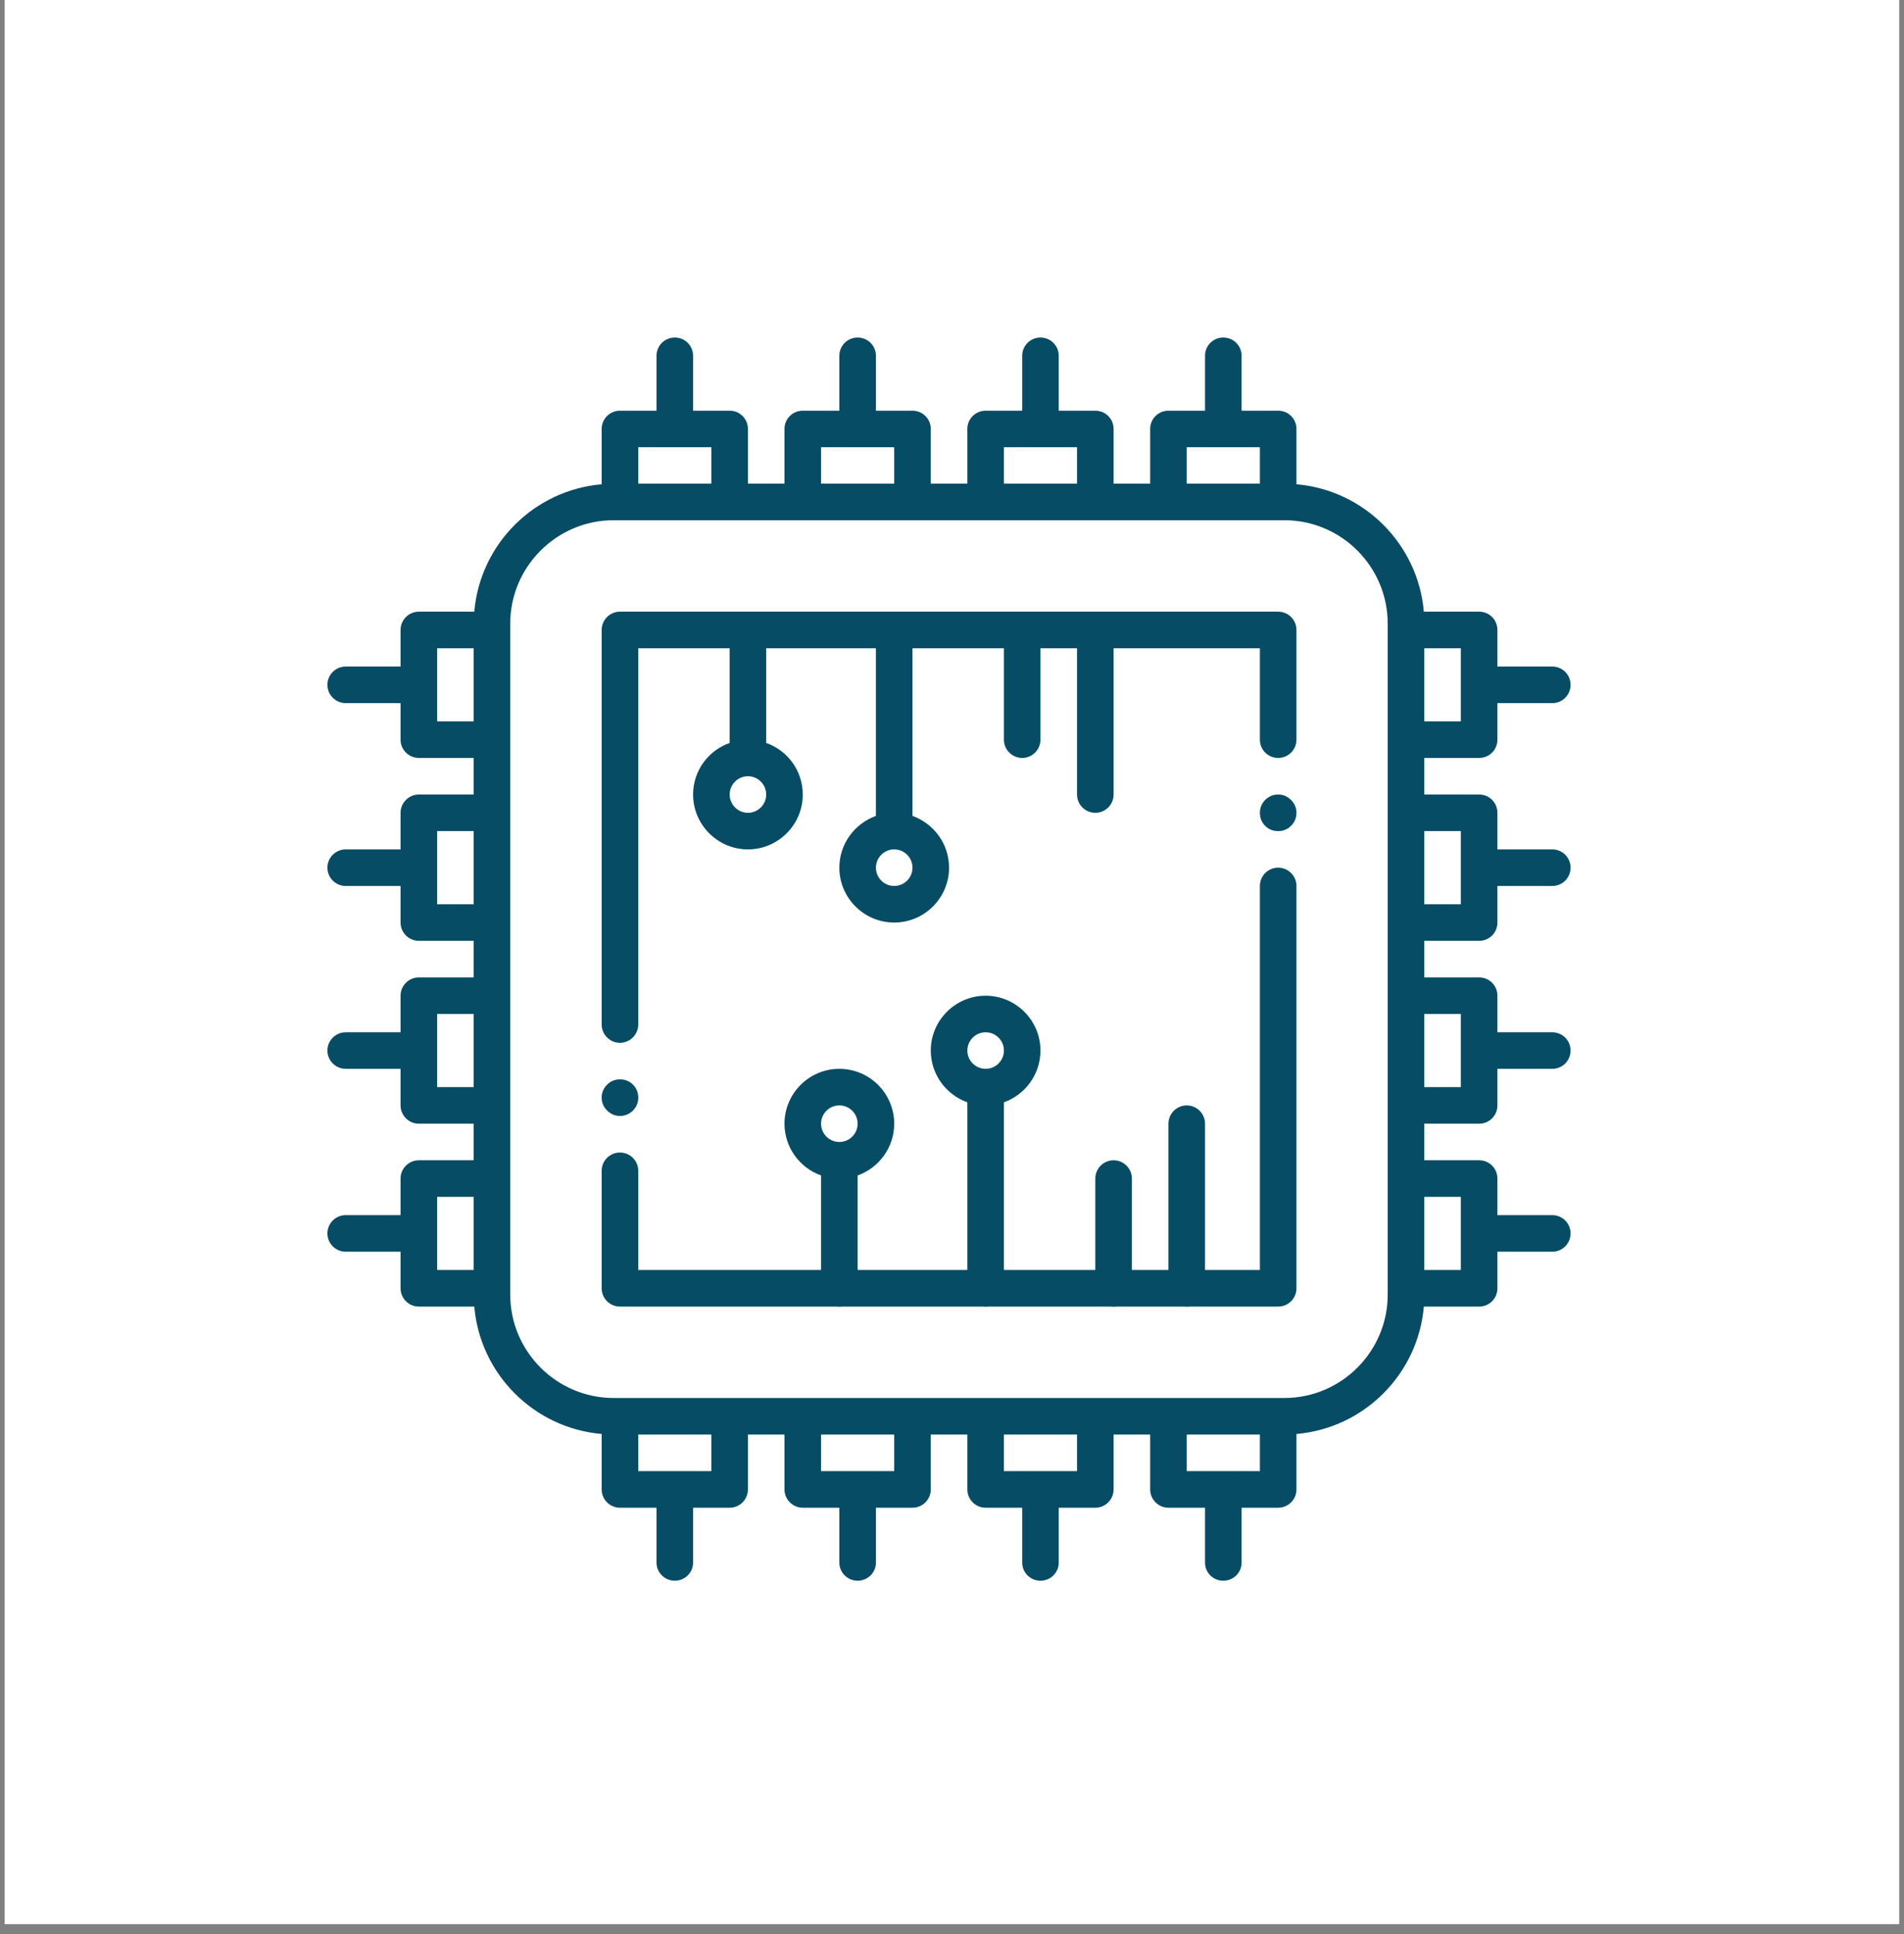 <svg xmlns="http://www.w3.org/2000/svg" xmlns:xlink="http://www.w3.org/1999/xlink" width="64" zoomAndPan="magnify" viewBox="0 0 48 48.75" height="65" preserveAspectRatio="xMidYMid meet" version="1.2"><rect x="0" y="0" width="48" height="48.75" fill="#808080" stroke="none"/><defs><clipPath id="84500457b6"><path d="M 0.121 0 L 47.875 0 L 47.875 48.5 L 0.121 48.5 Z M 0.121 0 "/></clipPath><clipPath id="b09a5e9fee"><path d="M 8.254 8.508 L 39.594 8.508 L 39.594 39.844 L 8.254 39.844 Z M 8.254 8.508 "/></clipPath></defs><g id="744c1d1368"><g clip-rule="nonzero" clip-path="url(#84500457b6)"><path style=" stroke:none;fill-rule:nonzero;fill:#ffffff;fill-opacity:1;" d="M 0.121 0 L 47.879 0 L 47.879 48.5 L 0.121 48.5 Z M 0.121 0 "/><path style=" stroke:none;fill-rule:nonzero;fill:#ffffff;fill-opacity:1;" d="M 0.121 0 L 47.879 0 L 47.879 48.5 L 0.121 48.5 Z M 0.121 0 "/></g><path style=" stroke:none;fill-rule:nonzero;fill:#074c65;fill-opacity:1;" d="M 20.238 20.027 C 20.238 19.426 19.852 18.914 19.316 18.727 L 19.316 15.879 C 19.316 15.625 19.109 15.418 18.855 15.418 C 18.602 15.418 18.395 15.625 18.395 15.879 L 18.395 18.727 C 17.859 18.914 17.473 19.426 17.473 20.027 C 17.473 20.789 18.094 21.41 18.855 21.41 C 19.617 21.41 20.238 20.789 20.238 20.027 Z M 18.855 20.488 C 18.602 20.488 18.395 20.281 18.395 20.027 C 18.395 19.773 18.602 19.566 18.855 19.566 C 19.109 19.566 19.316 19.773 19.316 20.027 C 19.316 20.281 19.109 20.488 18.855 20.488 Z M 18.855 20.488 "/><path style=" stroke:none;fill-rule:nonzero;fill:#074c65;fill-opacity:1;" d="M 23.926 21.871 C 23.926 21.27 23.539 20.758 23.004 20.566 L 23.004 15.879 C 23.004 15.625 22.797 15.418 22.543 15.418 C 22.289 15.418 22.082 15.625 22.082 15.879 L 22.082 20.566 C 21.547 20.758 21.16 21.27 21.16 21.871 C 21.16 22.633 21.781 23.254 22.543 23.254 C 23.305 23.254 23.926 22.633 23.926 21.871 Z M 22.543 22.332 C 22.289 22.332 22.082 22.125 22.082 21.871 C 22.082 21.617 22.289 21.41 22.543 21.41 C 22.797 21.41 23.004 21.617 23.004 21.871 C 23.004 22.125 22.797 22.332 22.543 22.332 Z M 22.543 22.332 "/><path style=" stroke:none;fill-rule:nonzero;fill:#074c65;fill-opacity:1;" d="M 25.77 15.418 C 25.516 15.418 25.309 15.625 25.309 15.879 L 25.309 18.645 C 25.309 18.898 25.516 19.105 25.77 19.105 C 26.023 19.105 26.23 18.898 26.23 18.645 L 26.23 15.879 C 26.23 15.625 26.023 15.418 25.77 15.418 Z M 25.77 15.418 "/><path style=" stroke:none;fill-rule:nonzero;fill:#074c65;fill-opacity:1;" d="M 28.074 20.027 L 28.074 15.879 C 28.074 15.625 27.867 15.418 27.613 15.418 C 27.359 15.418 27.152 15.625 27.152 15.879 L 27.152 20.027 C 27.152 20.281 27.359 20.488 27.613 20.488 C 27.867 20.488 28.074 20.281 28.074 20.027 Z M 28.074 20.027 "/><path style=" stroke:none;fill-rule:nonzero;fill:#074c65;fill-opacity:1;" d="M 21.16 26.941 C 20.398 26.941 19.777 27.562 19.777 28.324 C 19.777 28.926 20.164 29.438 20.699 29.629 L 20.699 32.473 C 20.699 32.727 20.906 32.934 21.16 32.934 C 21.414 32.934 21.621 32.727 21.621 32.473 L 21.621 29.629 C 22.156 29.438 22.543 28.926 22.543 28.324 C 22.543 27.562 21.922 26.941 21.16 26.941 Z M 21.16 28.785 C 20.906 28.785 20.699 28.578 20.699 28.324 C 20.699 28.07 20.906 27.863 21.16 27.863 C 21.414 27.863 21.621 28.07 21.621 28.324 C 21.621 28.578 21.414 28.785 21.16 28.785 Z M 21.16 28.785 "/><path style=" stroke:none;fill-rule:nonzero;fill:#074c65;fill-opacity:1;" d="M 24.848 25.098 C 24.086 25.098 23.465 25.719 23.465 26.48 C 23.465 27.082 23.852 27.594 24.387 27.785 L 24.387 32.473 C 24.387 32.727 24.594 32.934 24.848 32.934 C 25.102 32.934 25.309 32.727 25.309 32.473 L 25.309 27.785 C 25.844 27.594 26.23 27.082 26.23 26.48 C 26.23 25.719 25.609 25.098 24.848 25.098 Z M 24.848 26.941 C 24.594 26.941 24.387 26.734 24.387 26.48 C 24.387 26.227 24.594 26.02 24.848 26.02 C 25.102 26.02 25.309 26.227 25.309 26.48 C 25.309 26.734 25.102 26.941 24.848 26.941 Z M 24.848 26.941 "/><path style=" stroke:none;fill-rule:nonzero;fill:#074c65;fill-opacity:1;" d="M 28.074 29.246 C 27.82 29.246 27.613 29.453 27.613 29.707 L 27.613 32.473 C 27.613 32.727 27.82 32.934 28.074 32.934 C 28.328 32.934 28.535 32.727 28.535 32.473 L 28.535 29.707 C 28.535 29.453 28.328 29.246 28.074 29.246 Z M 28.074 29.246 "/><path style=" stroke:none;fill-rule:nonzero;fill:#074c65;fill-opacity:1;" d="M 29.918 27.863 C 29.664 27.863 29.457 28.07 29.457 28.324 L 29.457 32.473 C 29.457 32.727 29.664 32.934 29.918 32.934 C 30.172 32.934 30.379 32.727 30.379 32.473 L 30.379 28.324 C 30.379 28.07 30.172 27.863 29.918 27.863 Z M 29.918 27.863 "/><g clip-rule="nonzero" clip-path="url(#b09a5e9fee)"><path style=" stroke:none;fill-rule:nonzero;fill:#074c65;fill-opacity:1;" d="M 37.289 23.715 C 37.547 23.715 37.75 23.508 37.75 23.254 L 37.75 22.332 L 39.133 22.332 C 39.391 22.332 39.594 22.125 39.594 21.871 C 39.594 21.617 39.391 21.41 39.133 21.41 L 37.75 21.41 L 37.75 20.488 C 37.75 20.234 37.547 20.027 37.289 20.027 L 35.906 20.027 L 35.906 19.105 L 37.289 19.105 C 37.547 19.105 37.75 18.898 37.75 18.645 L 37.75 17.723 L 39.133 17.723 C 39.391 17.723 39.594 17.516 39.594 17.262 C 39.594 17.008 39.391 16.801 39.133 16.801 L 37.75 16.801 L 37.75 15.879 C 37.75 15.625 37.547 15.418 37.289 15.418 L 35.895 15.418 C 35.75 13.715 34.387 12.352 32.684 12.207 L 32.684 10.812 C 32.684 10.555 32.477 10.352 32.223 10.352 L 31.301 10.352 L 31.301 8.969 C 31.301 8.711 31.094 8.508 30.84 8.508 C 30.582 8.508 30.379 8.711 30.379 8.969 L 30.379 10.352 L 29.457 10.352 C 29.203 10.352 28.996 10.555 28.996 10.812 L 28.996 12.191 L 28.074 12.191 L 28.074 10.812 C 28.074 10.555 27.867 10.352 27.613 10.352 L 26.691 10.352 L 26.691 8.969 C 26.691 8.711 26.484 8.508 26.23 8.508 C 25.977 8.508 25.77 8.711 25.77 8.969 L 25.77 10.352 L 24.848 10.352 C 24.594 10.352 24.387 10.555 24.387 10.812 L 24.387 12.191 L 23.465 12.191 L 23.465 10.812 C 23.465 10.555 23.258 10.352 23.004 10.352 L 22.082 10.352 L 22.082 8.969 C 22.082 8.711 21.875 8.508 21.621 8.508 C 21.367 8.508 21.16 8.711 21.16 8.969 L 21.16 10.352 L 20.238 10.352 C 19.984 10.352 19.777 10.555 19.777 10.812 L 19.777 12.191 L 18.855 12.191 L 18.855 10.812 C 18.855 10.555 18.648 10.352 18.395 10.352 L 17.473 10.352 L 17.473 8.969 C 17.473 8.711 17.266 8.508 17.012 8.508 C 16.758 8.508 16.551 8.711 16.551 8.969 L 16.551 10.352 L 15.629 10.352 C 15.375 10.352 15.168 10.555 15.168 10.812 L 15.168 12.207 C 13.465 12.352 12.102 13.715 11.957 15.418 L 10.559 15.418 C 10.305 15.418 10.098 15.625 10.098 15.879 L 10.098 16.801 L 8.715 16.801 C 8.461 16.801 8.254 17.008 8.254 17.262 C 8.254 17.516 8.461 17.723 8.715 17.723 L 10.098 17.723 L 10.098 18.645 C 10.098 18.898 10.305 19.105 10.559 19.105 L 11.941 19.105 L 11.941 20.027 L 10.559 20.027 C 10.305 20.027 10.098 20.234 10.098 20.488 L 10.098 21.41 L 8.715 21.41 C 8.461 21.41 8.254 21.617 8.254 21.871 C 8.254 22.125 8.461 22.332 8.715 22.332 L 10.098 22.332 L 10.098 23.254 C 10.098 23.508 10.305 23.715 10.559 23.715 L 11.941 23.715 L 11.941 24.637 L 10.559 24.637 C 10.305 24.637 10.098 24.844 10.098 25.098 L 10.098 26.02 L 8.715 26.02 C 8.461 26.02 8.254 26.227 8.254 26.48 C 8.254 26.734 8.461 26.941 8.715 26.941 L 10.098 26.941 L 10.098 27.863 C 10.098 28.117 10.305 28.324 10.559 28.324 L 11.941 28.324 L 11.941 29.246 L 10.559 29.246 C 10.305 29.246 10.098 29.453 10.098 29.707 L 10.098 30.629 L 8.715 30.629 C 8.461 30.629 8.254 30.836 8.254 31.09 C 8.254 31.344 8.461 31.551 8.715 31.551 L 10.098 31.551 L 10.098 32.473 C 10.098 32.727 10.305 32.934 10.559 32.934 L 11.957 32.934 C 12.102 34.637 13.465 36 15.168 36.145 L 15.168 37.543 C 15.168 37.797 15.375 38.004 15.629 38.004 L 16.551 38.004 L 16.551 39.387 C 16.551 39.641 16.758 39.844 17.012 39.844 C 17.266 39.844 17.473 39.641 17.473 39.387 L 17.473 38.004 L 18.395 38.004 C 18.648 38.004 18.855 37.797 18.855 37.543 L 18.855 36.16 L 19.777 36.16 L 19.777 37.543 C 19.777 37.797 19.984 38.004 20.238 38.004 L 21.16 38.004 L 21.16 39.387 C 21.16 39.641 21.367 39.844 21.621 39.844 C 21.875 39.844 22.082 39.641 22.082 39.387 L 22.082 38.004 L 23.004 38.004 C 23.258 38.004 23.465 37.797 23.465 37.543 L 23.465 36.16 L 24.387 36.16 L 24.387 37.543 C 24.387 37.797 24.594 38.004 24.848 38.004 L 25.77 38.004 L 25.77 39.387 C 25.77 39.641 25.977 39.844 26.23 39.844 C 26.484 39.844 26.691 39.641 26.691 39.387 L 26.691 38.004 L 27.613 38.004 C 27.867 38.004 28.074 37.797 28.074 37.543 L 28.074 36.16 L 28.996 36.16 L 28.996 37.543 C 28.996 37.797 29.203 38.004 29.457 38.004 L 30.379 38.004 L 30.379 39.387 C 30.379 39.641 30.582 39.844 30.84 39.844 C 31.094 39.844 31.301 39.641 31.301 39.387 L 31.301 38.004 L 32.223 38.004 C 32.477 38.004 32.684 37.797 32.684 37.543 L 32.684 36.145 C 34.387 36 35.75 34.637 35.895 32.934 L 37.289 32.934 C 37.547 32.934 37.75 32.727 37.75 32.473 L 37.75 31.551 L 39.133 31.551 C 39.391 31.551 39.594 31.344 39.594 31.09 C 39.594 30.836 39.391 30.629 39.133 30.629 L 37.75 30.629 L 37.75 29.707 C 37.75 29.453 37.547 29.246 37.289 29.246 L 35.906 29.246 L 35.906 28.324 L 37.289 28.324 C 37.547 28.324 37.75 28.117 37.75 27.863 L 37.75 26.941 L 39.133 26.941 C 39.391 26.941 39.594 26.734 39.594 26.48 C 39.594 26.227 39.391 26.02 39.133 26.02 L 37.75 26.02 L 37.75 25.098 C 37.75 24.844 37.547 24.637 37.289 24.637 L 35.906 24.637 L 35.906 23.715 Z M 36.828 20.949 L 36.828 22.793 L 35.906 22.793 L 35.906 20.949 Z M 36.828 18.184 L 35.906 18.184 L 35.906 16.34 L 36.828 16.34 Z M 29.918 11.273 L 31.762 11.273 L 31.762 12.191 L 29.918 12.191 Z M 25.309 11.273 L 27.152 11.273 L 27.152 12.191 L 25.309 12.191 Z M 20.699 11.273 L 22.543 11.273 L 22.543 12.191 L 20.699 12.191 Z M 17.934 11.273 L 17.934 12.191 L 16.09 12.191 L 16.09 11.273 Z M 11.02 18.184 L 11.02 16.34 L 11.941 16.34 L 11.941 18.184 Z M 11.02 22.793 L 11.02 20.949 L 11.941 20.949 L 11.941 22.793 Z M 11.02 27.402 L 11.02 25.559 L 11.941 25.559 L 11.941 27.402 Z M 11.02 30.168 L 11.941 30.168 L 11.941 32.012 L 11.02 32.012 Z M 17.934 37.082 L 16.09 37.082 L 16.09 36.16 L 17.934 36.16 Z M 22.543 37.082 L 20.699 37.082 L 20.699 36.16 L 22.543 36.16 Z M 27.152 37.082 L 25.309 37.082 L 25.309 36.16 L 27.152 36.16 Z M 29.918 37.082 L 29.918 36.16 L 31.762 36.16 L 31.762 37.082 Z M 34.984 32.633 C 34.984 34.066 33.816 35.238 32.379 35.238 L 15.469 35.238 C 14.035 35.238 12.863 34.066 12.863 32.633 L 12.863 15.719 C 12.863 14.285 14.035 13.113 15.469 13.113 L 32.379 13.113 C 33.816 13.113 34.984 14.285 34.984 15.719 Z M 36.828 30.168 L 36.828 32.012 L 35.906 32.012 L 35.906 30.168 Z M 36.828 25.559 L 36.828 27.402 L 35.906 27.402 L 35.906 25.559 Z M 36.828 25.559 "/></g><path style=" stroke:none;fill-rule:nonzero;fill:#074c65;fill-opacity:1;" d="M 32.223 15.418 L 15.629 15.418 C 15.375 15.418 15.168 15.625 15.168 15.879 L 15.168 25.824 C 15.168 26.078 15.375 26.285 15.629 26.285 C 15.883 26.285 16.09 26.078 16.09 25.824 L 16.09 16.34 L 31.762 16.34 L 31.762 18.645 C 31.762 18.898 31.965 19.105 32.223 19.105 C 32.477 19.105 32.684 18.898 32.684 18.645 L 32.684 15.879 C 32.684 15.625 32.477 15.418 32.223 15.418 Z M 32.223 15.418 "/><path style=" stroke:none;fill-rule:nonzero;fill:#074c65;fill-opacity:1;" d="M 32.223 21.871 C 31.965 21.871 31.762 22.078 31.762 22.332 L 31.762 32.012 L 16.09 32.012 L 16.09 29.512 C 16.09 29.254 15.883 29.051 15.629 29.051 C 15.375 29.051 15.168 29.254 15.168 29.512 L 15.168 32.473 C 15.168 32.727 15.375 32.934 15.629 32.934 L 32.223 32.934 C 32.477 32.934 32.684 32.727 32.684 32.473 L 32.684 22.332 C 32.684 22.078 32.477 21.871 32.223 21.871 Z M 32.223 21.871 "/><path style=" stroke:none;fill-rule:nonzero;fill:#074c65;fill-opacity:1;" d="M 32.684 20.488 C 32.684 20.617 32.637 20.727 32.547 20.816 C 32.457 20.906 32.348 20.949 32.223 20.949 C 32.094 20.949 31.984 20.906 31.895 20.816 C 31.805 20.727 31.762 20.617 31.762 20.488 C 31.762 20.363 31.805 20.254 31.895 20.164 C 31.984 20.074 32.094 20.027 32.223 20.027 C 32.348 20.027 32.457 20.074 32.547 20.164 C 32.637 20.254 32.684 20.363 32.684 20.488 Z M 32.684 20.488 "/><path style=" stroke:none;fill-rule:nonzero;fill:#074c65;fill-opacity:1;" d="M 16.09 27.668 C 16.09 27.793 16.047 27.902 15.957 27.992 C 15.867 28.082 15.758 28.129 15.629 28.129 C 15.504 28.129 15.395 28.082 15.305 27.992 C 15.215 27.902 15.168 27.793 15.168 27.668 C 15.168 27.539 15.215 27.43 15.305 27.34 C 15.395 27.25 15.504 27.207 15.629 27.207 C 15.758 27.207 15.867 27.25 15.957 27.34 C 16.047 27.43 16.09 27.539 16.09 27.668 Z M 16.09 27.668 "/></g></svg>